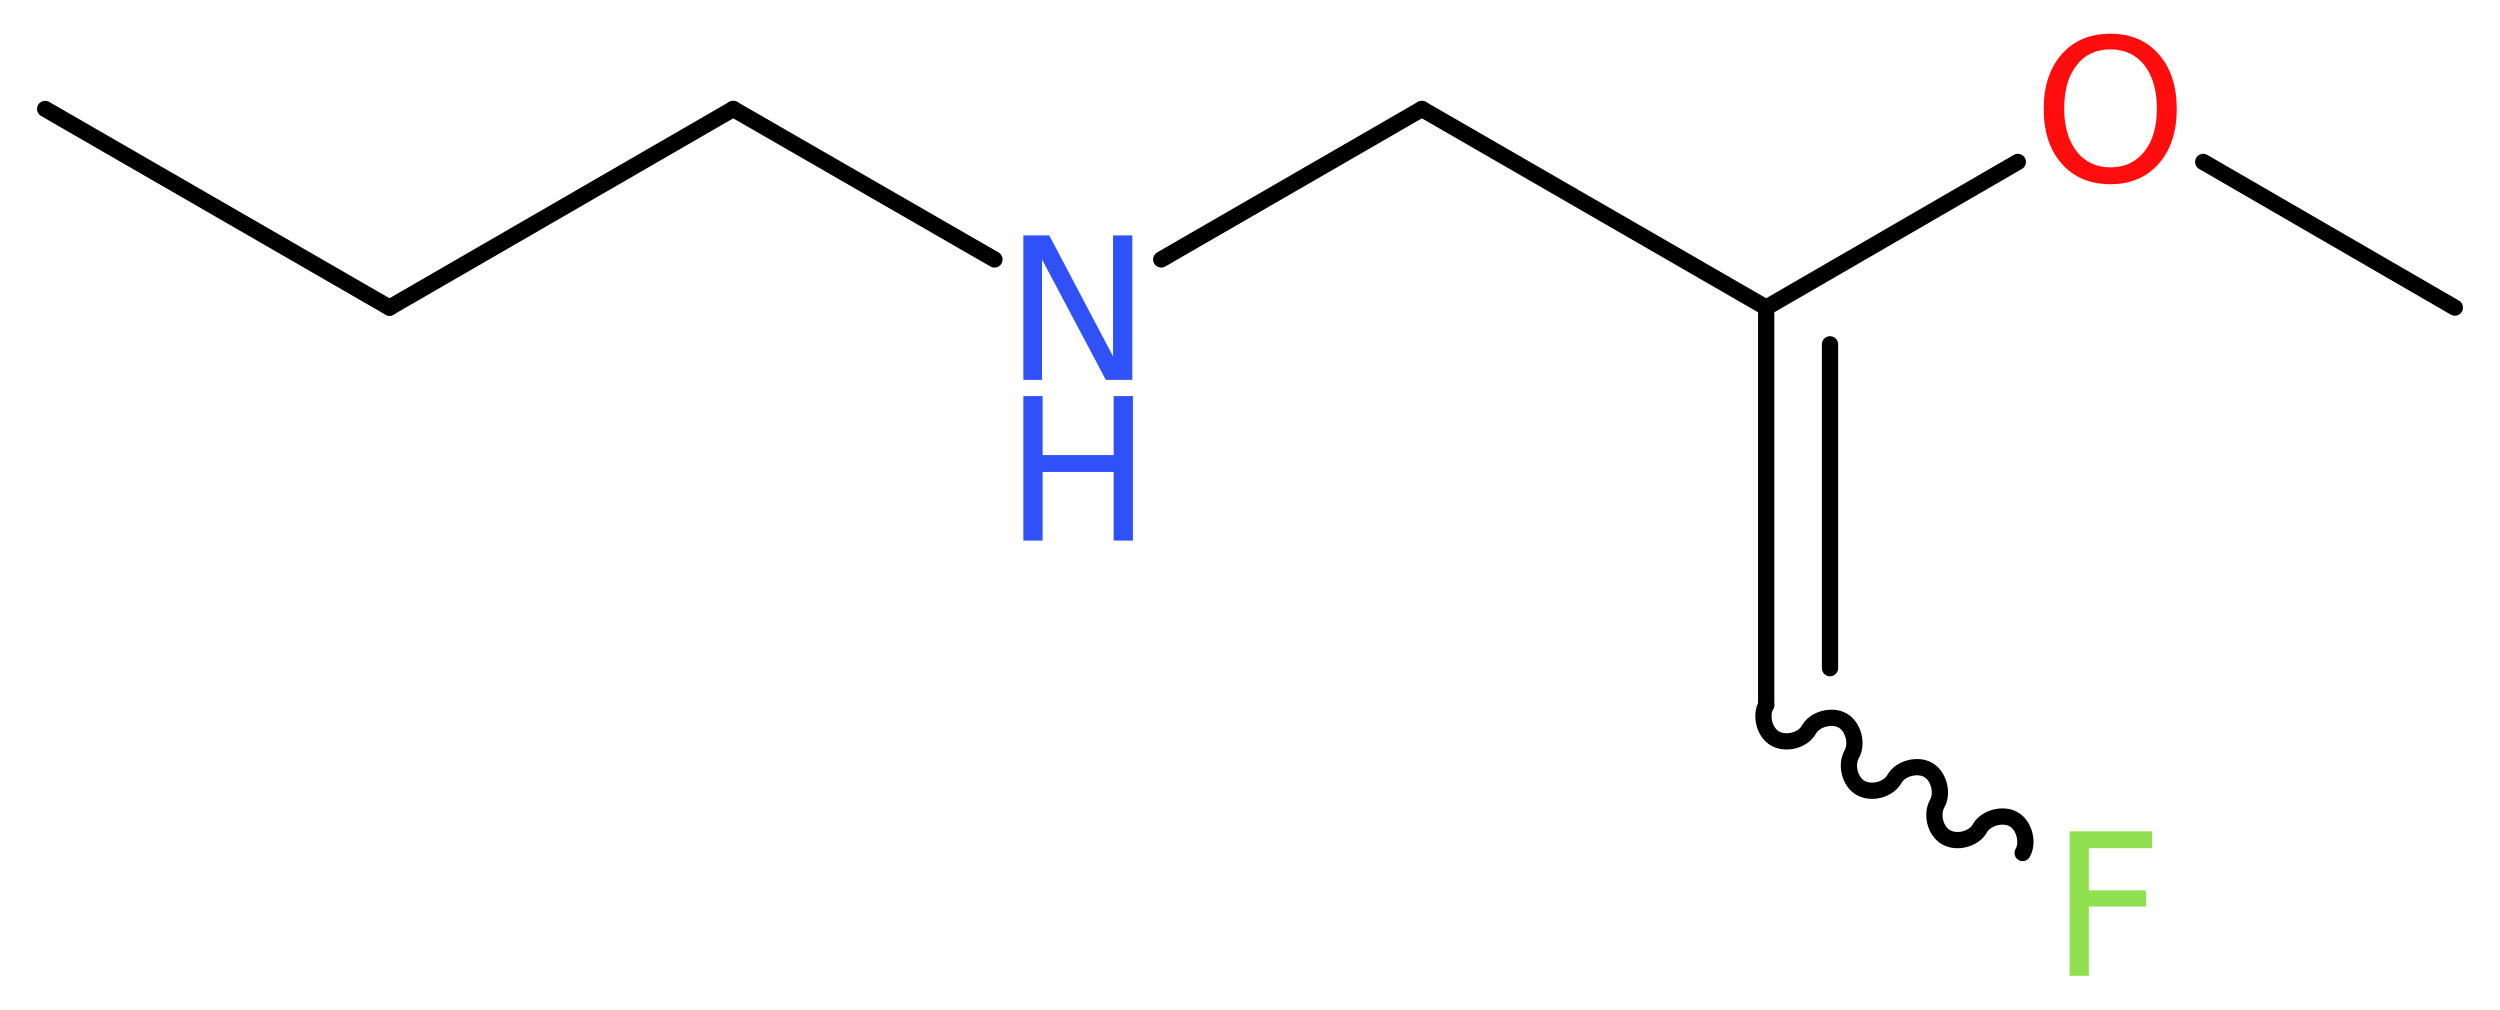 <?xml version='1.0' encoding='UTF-8'?>
<!DOCTYPE svg PUBLIC "-//W3C//DTD SVG 1.1//EN" "http://www.w3.org/Graphics/SVG/1.1/DTD/svg11.dtd">
<svg version='1.2' xmlns='http://www.w3.org/2000/svg' xmlns:xlink='http://www.w3.org/1999/xlink' width='41.53mm' height='16.77mm' viewBox='0 0 41.53 16.77'>
  <desc>Generated by the Chemistry Development Kit (http://github.com/cdk)</desc>
  <g stroke-linecap='round' stroke-linejoin='round' stroke='#000000' stroke-width='.27' fill='#3050F8'>
    <rect x='.0' y='.0' width='42.0' height='17.0' fill='#FFFFFF' stroke='none'/>
    <g id='mol1' class='mol'>
      <line id='mol1bnd1' class='bond' x1='.75' y1='1.81' x2='6.47' y2='5.11'/>
      <line id='mol1bnd2' class='bond' x1='6.47' y1='5.11' x2='12.18' y2='1.81'/>
      <line id='mol1bnd3' class='bond' x1='12.18' y1='1.81' x2='16.52' y2='4.31'/>
      <line id='mol1bnd4' class='bond' x1='19.29' y1='4.31' x2='23.62' y2='1.81'/>
      <line id='mol1bnd5' class='bond' x1='23.62' y1='1.81' x2='29.34' y2='5.11'/>
      <g id='mol1bnd6' class='bond'>
        <line x1='29.34' y1='11.71' x2='29.34' y2='5.11'/>
        <line x1='30.4' y1='11.1' x2='30.4' y2='5.72'/>
      </g>
      <path id='mol1bnd7' class='bond' d='M29.34 11.71c-.1 .18 -.03 .46 .15 .56c.18 .1 .46 .03 .56 -.15c.1 -.18 .39 -.25 .56 -.15c.18 .1 .25 .39 .15 .56c-.1 .18 -.03 .46 .15 .56c.18 .1 .46 .03 .56 -.15c.1 -.18 .39 -.25 .56 -.15c.18 .1 .25 .39 .15 .56c-.1 .18 -.03 .46 .15 .56c.18 .1 .46 .03 .56 -.15c.1 -.18 .39 -.25 .56 -.15c.18 .1 .25 .39 .15 .56' fill='none' stroke='#000000' stroke-width='.27'/>
      <line id='mol1bnd8' class='bond' x1='29.34' y1='5.11' x2='33.52' y2='2.69'/>
      <line id='mol1bnd9' class='bond' x1='36.6' y1='2.69' x2='40.78' y2='5.11'/>
      <g id='mol1atm4' class='atom'>
        <path d='M17.0 3.91h.43l1.06 2.01v-2.01h.32v2.4h-.44l-1.06 -2.0v2.0h-.31v-2.4z' stroke='none'/>
        <path d='M17.0 6.58h.32v.98h1.18v-.98h.32v2.4h-.32v-1.14h-1.18v1.14h-.32v-2.4z' stroke='none'/>
      </g>
      <path id='mol1atm8' class='atom' d='M34.37 13.81h1.38v.28h-1.05v.7h.95v.27h-.95v1.15h-.32v-2.4z' stroke='none' fill='#90E050'/>
      <path id='mol1atm9' class='atom' d='M35.06 .82q-.36 .0 -.56 .26q-.21 .26 -.21 .72q.0 .45 .21 .72q.21 .26 .56 .26q.35 .0 .56 -.26q.21 -.26 .21 -.72q.0 -.45 -.21 -.72q-.21 -.26 -.56 -.26zM35.06 .56q.5 .0 .8 .34q.3 .34 .3 .91q.0 .57 -.3 .91q-.3 .34 -.8 .34q-.51 .0 -.81 -.34q-.3 -.34 -.3 -.91q.0 -.57 .3 -.91q.3 -.34 .81 -.34z' stroke='none' fill='#FF0D0D'/>
    </g>
  </g>
</svg>
